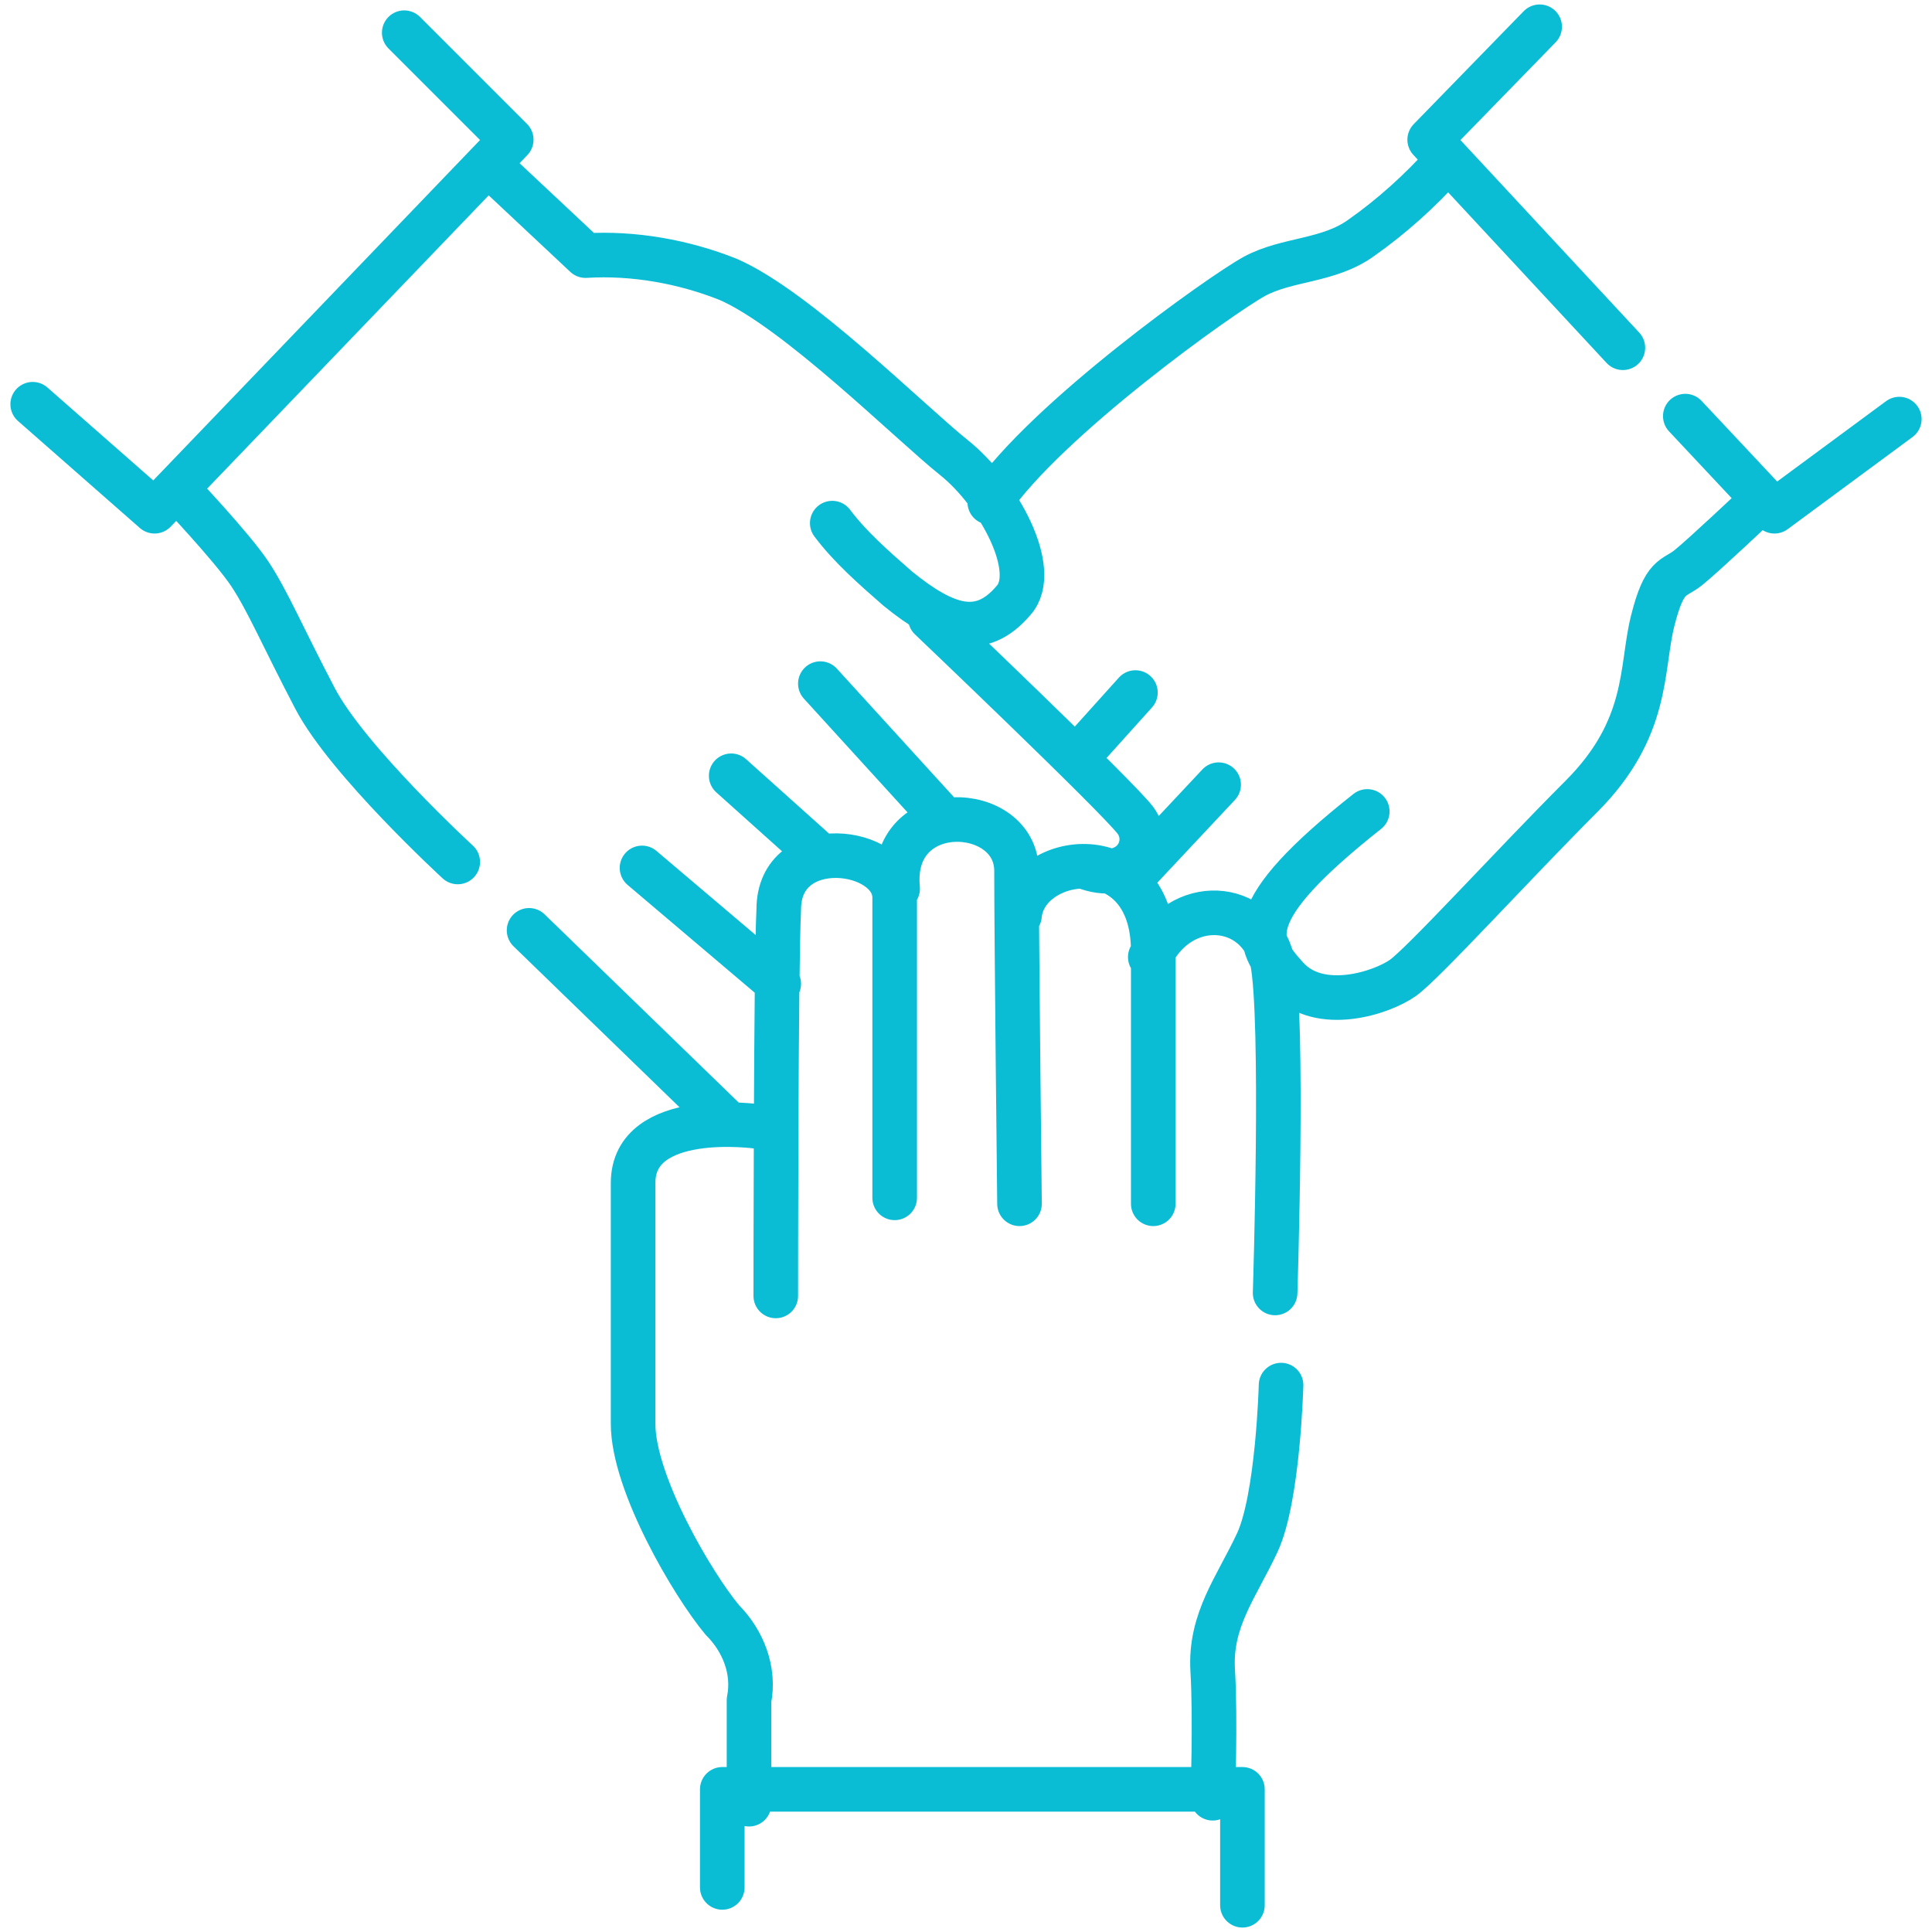 <?xml version="1.0" encoding="UTF-8"?>
<svg id="Layer_1" data-name="Layer 1" xmlns="http://www.w3.org/2000/svg" version="1.1" xmlns:xlink="http://www.w3.org/1999/xlink" viewBox="0 0 65 65">
  <defs>
    <style>
      .cls-1 {
        stroke-width: 0px;
      }

      .cls-1, .cls-2 {
        fill: none;
      }

      .cls-3 {
        clip-path: url(#clippath);
      }

      .cls-2 {
        stroke: #0abdd5;
        stroke-linecap: round;
        stroke-linejoin: round;
        stroke-width: 1.5px;
      }
    </style>
    <clipPath id="clippath">
      <rect class="cls-1" x=".2" width="64.6" height="65"/>
    </clipPath>
  </defs>
  <g class="cls-3">
    <g id="Group_26" data-name="Group 26">
      <path id="Path_25" data-name="Path 25" class="cls-2" d="M41,26.4l-3,3.2M38.2,23.3l-1.8,2M31.3,20.8s6.3,6,6.9,6.8-.1,2.1-1.6,1.6M31.7,27.5l-4.1-4.5M27.5,28.7l-2.9-2.6M26.2,33.1l-4.6-3.9M38.7,32.2c1-2.1,3.6-1.9,4.1.1.4,1.9.1,11.2.1,11.2M34.3,30.8c.2-2.1,4.5-2.7,4.5,1.2v8.5M30.2,29.9c-.3-3.1,4-2.9,4-.6s.1,11.2.1,11.2M26.1,43.6s0-11,.1-13c0-2.6,3.9-2.1,3.9-.4v10.1M24.3,63.5v-3.3h17.5v3.9M43.1,46.6s-.1,3.8-.8,5.3-1.6,2.6-1.5,4.3,0,4.3,0,4.3M25.5,37.9s-4.2-.6-4.2,1.9v8.1c0,2,2,5.4,3,6.6.7.7,1.1,1.7.9,2.7v3.5M17.8,31.3l6.6,6.4M6,16.5s1.8,1.9,2.4,2.8,1.1,2.1,2.2,4.2,4.8,5.5,4.8,5.5M48.6,5.5c-.8.9-1.8,1.8-2.8,2.5-1.1.8-2.5.7-3.6,1.3s-7,4.8-8.9,7.6M16.5,5.6l3.2,3c1.6-.1,3.3.2,4.8.8,2.3,1,6.1,4.8,7.6,6,1.5,1.2,2.9,3.8,2,4.8-1.1,1.3-2.3.9-3.9-.4-.8-.7-1.6-1.4-2.2-2.2M13.6,1.1l3.6,3.6-12,12.5-4.1-3.6M59.1,17s-1.8,1.7-2.3,2.1-.8.2-1.2,1.8-.1,3.6-2.4,5.9-5.3,5.6-6,6.1-2.8,1.2-3.9,0-1.6-2.2,2.7-5.6M51.8.9l-3.7,3.8,6.5,7M56.7,14l3,3.2,4.2-3.1"/>
    </g>
  </g>
</svg>